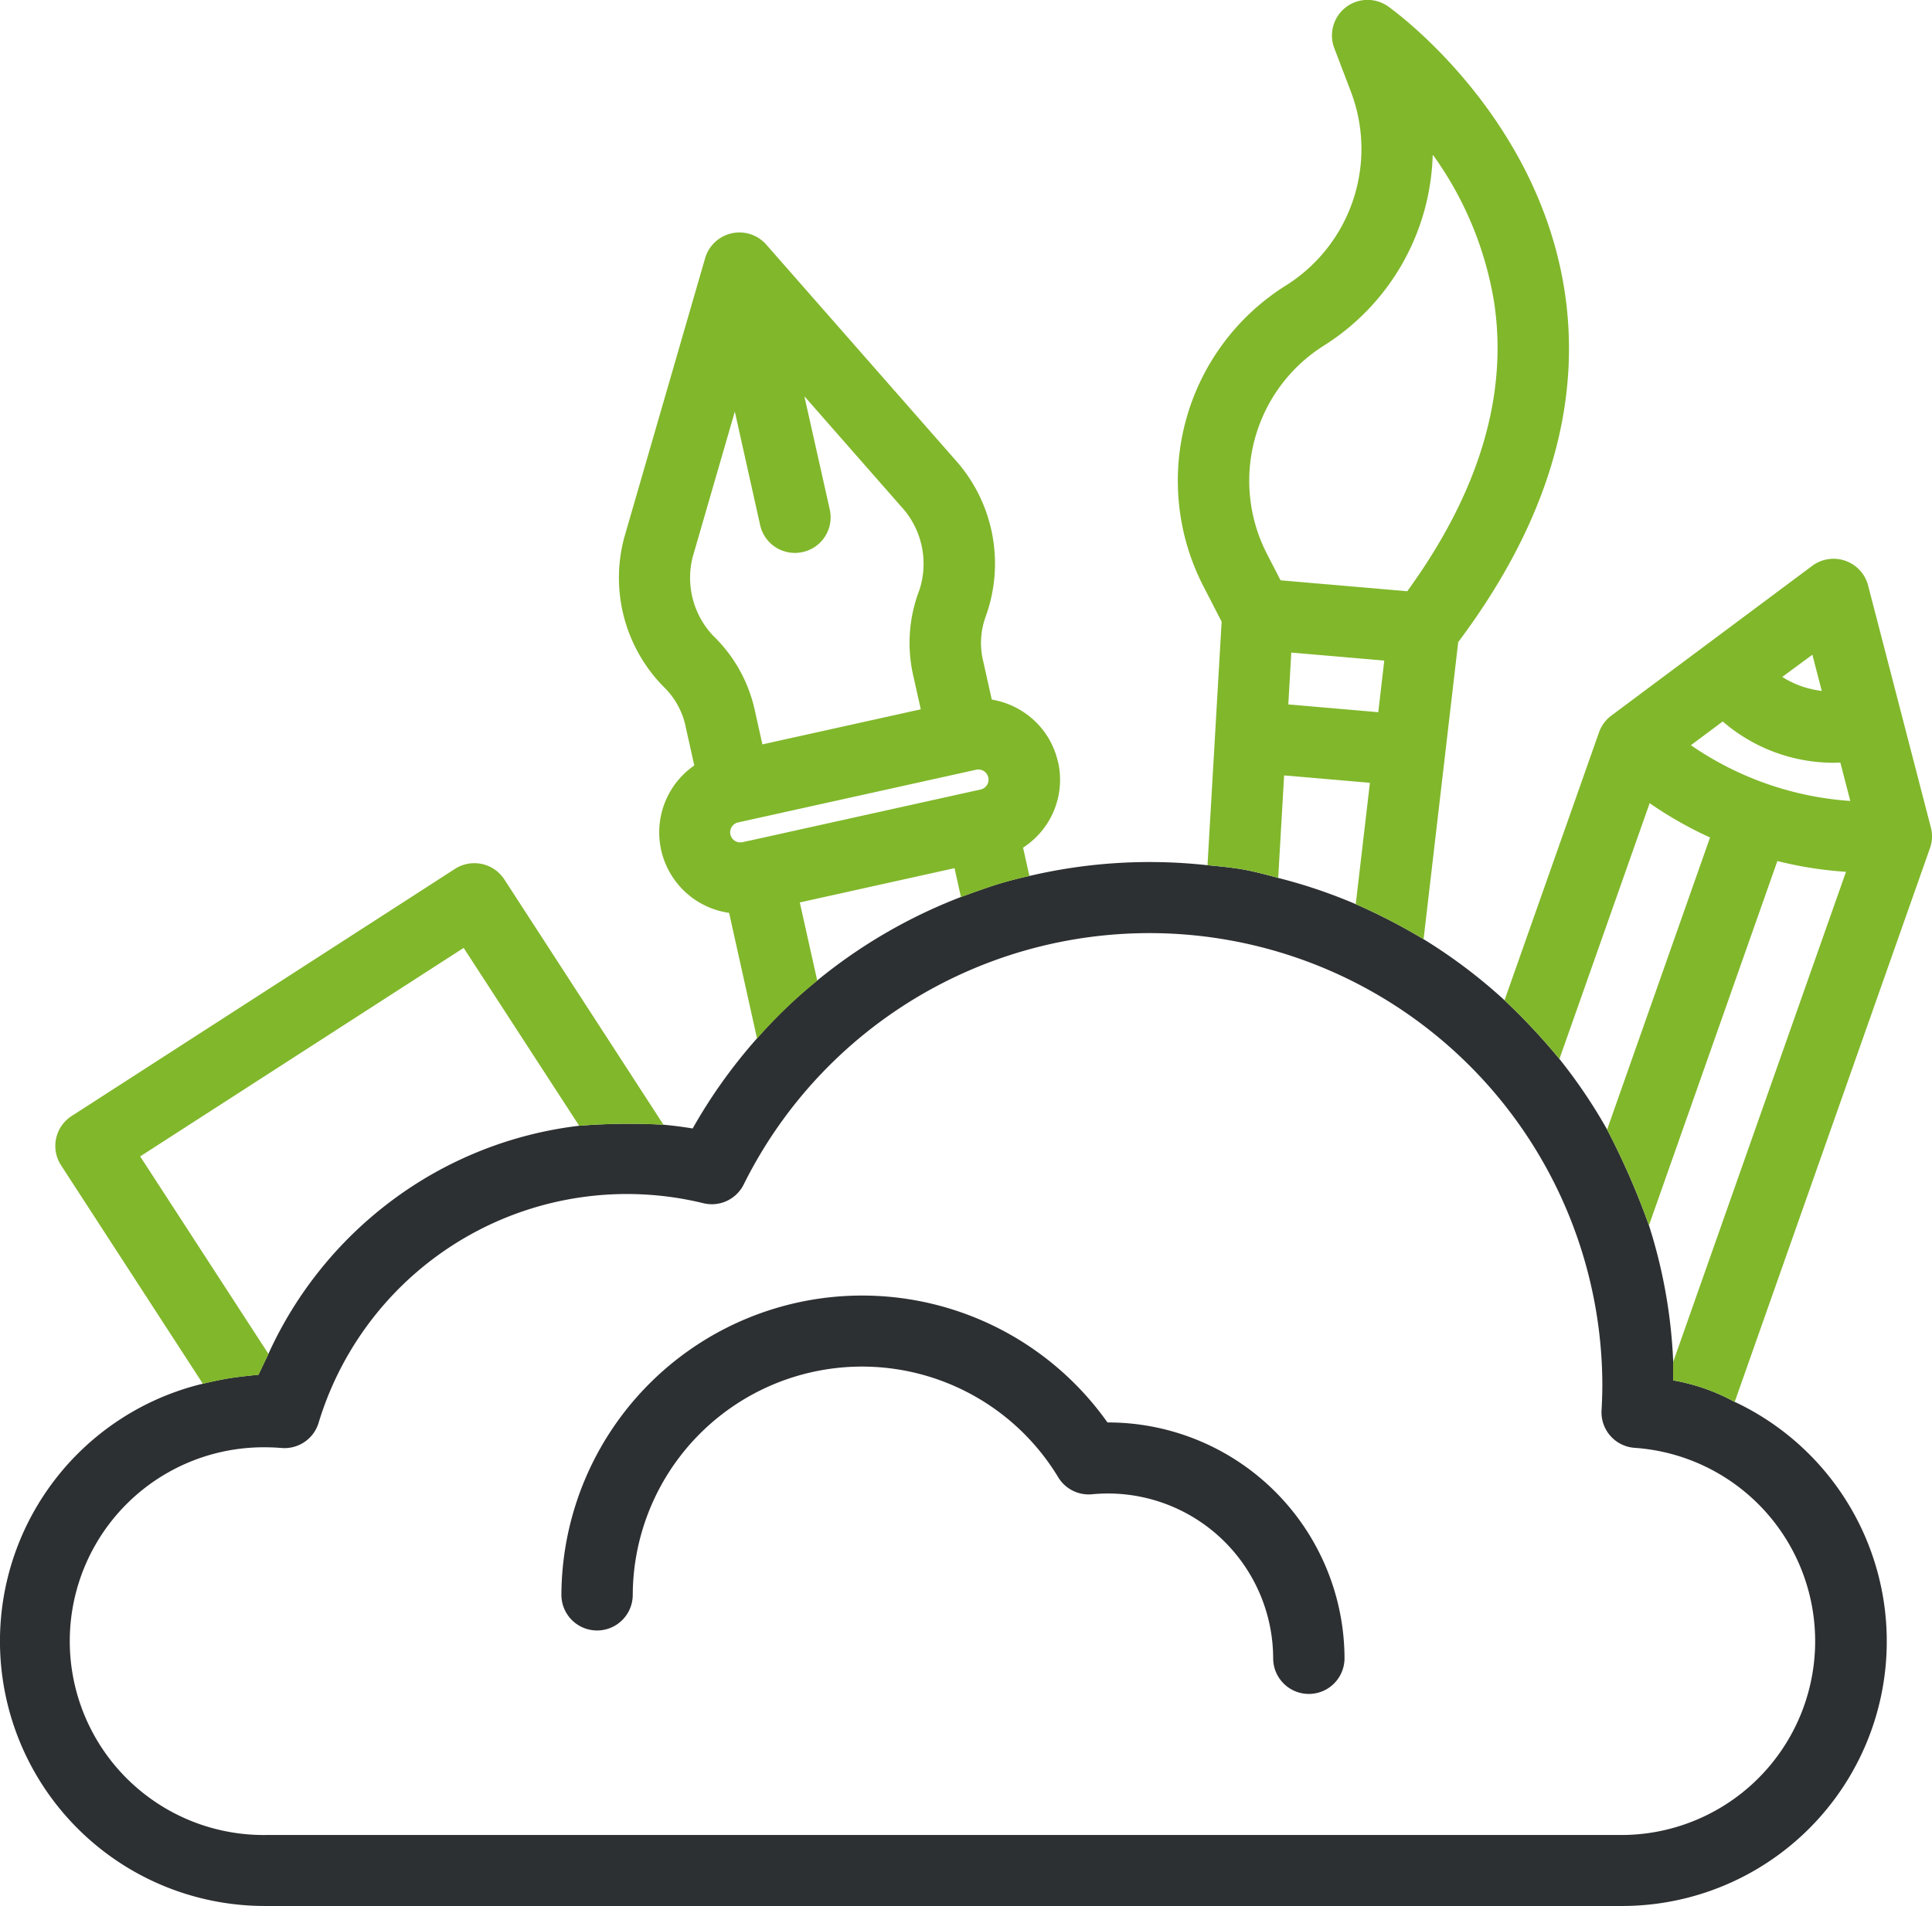<svg xmlns="http://www.w3.org/2000/svg" width="76" height="75" viewBox="0 0 76 75"><g id="Vector_Smart_Object" data-name="Vector Smart Object" transform="translate(0 -0.365)"><g id="Group_17" data-name="Group 17"><g id="Group_16" data-name="Group 16"><path id="Path_80" data-name="Path 80" d="M68.241,55.529a7.766,7.766,0,0,0-2.421-.849v-.722a20.4,20.4,0,0,0-.954-5.378,29.857,29.857,0,0,0-1.646-3.769,20.682,20.682,0,0,0-1.876-2.778,24.688,24.688,0,0,0-2.16-2.31A20.748,20.748,0,0,0,56,37.32a23.96,23.96,0,0,0-2.666-1.378,20.5,20.5,0,0,0-3.052-1.032s-.778-.222-1.337-.325-1.444-.175-1.444-.175a20.678,20.678,0,0,0-7.015.424,14.344,14.344,0,0,0-1.47.395c-.712.241-1.222.433-1.222.433a20.549,20.549,0,0,0-5.653,3.289,19.043,19.043,0,0,0-2.368,2.278,20.574,20.574,0,0,0-2.525,3.539c-.381-.064-.766-.112-1.15-.148a24.326,24.326,0,0,0-3.316.041,15.319,15.319,0,0,0-7.444,3,15.572,15.572,0,0,0-4.78,5.977l-.392.821s-.649.058-1.109.13-1.079.222-1.079.222a10.42,10.42,0,0,0,2.48,20.55h53.3a10.413,10.413,0,0,0,4.481-19.836ZM63.76,72.568h-53.3a7.628,7.628,0,1,1,0-15.255c.186,0,.387.009.618.027a1.4,1.4,0,0,0,1.456-.994,12.673,12.673,0,0,1,15.132-8.638,1.4,1.4,0,0,0,1.59-.738,17.819,17.819,0,0,1,33.776,7.854c0,.315-.01.654-.031,1.035a1.4,1.4,0,0,0,1.3,1.475,7.626,7.626,0,0,1-.543,15.234Z" fill="#2d3032"></path></g></g><g id="Group_19" data-name="Group 19"><g id="Group_18" data-name="Group 18"><path id="Path_81" data-name="Path 81" d="M43.577,56.335h-.012a11.828,11.828,0,0,0-21.481,6.782,1.4,1.4,0,0,0,2.807,0,9.018,9.018,0,0,1,16.736-4.626,1.4,1.4,0,0,0,1.333.67c.212-.02.42-.03.617-.03a6.5,6.5,0,0,1,6.506,6.483,1.4,1.4,0,0,0,2.807,0A9.306,9.306,0,0,0,43.577,56.335Z" fill="#2d3032"></path></g></g><path id="Path_82" data-name="Path 82" d="M26.1,44.621a24.326,24.326,0,0,0-3.316.041l-4.545-7L5.514,45.867l5.047,7.774-.392.821s-.649.058-1.109.13-1.079.222-1.079.222L2.4,46.214a1.4,1.4,0,0,1,.416-1.935l15.081-9.725a1.407,1.407,0,0,1,1.942.414Z" fill="#81b72b"></path><path id="Path_83" data-name="Path 83" d="M41.618,30.349a3.175,3.175,0,0,0-1.409-2,3.216,3.216,0,0,0-1.195-.457l-.335-1.5a3.03,3.03,0,0,1,.088-1.747A6.11,6.11,0,0,0,37.7,18.6L30.139,9.985a1.406,1.406,0,0,0-2.4.534l-3.184,11a6.108,6.108,0,0,0,1.6,5.918,3.034,3.034,0,0,1,.822,1.547l.335,1.5a3.2,3.2,0,0,0,1.369,5.8l1.1,4.947a19.043,19.043,0,0,1,2.368-2.278l-.687-3.079,6.086-1.349.254,1.139s.509-.192,1.222-.433a14.344,14.344,0,0,1,1.47-.395l-.249-1.118a3.181,3.181,0,0,0,1.379-3.366ZM28.052,25.378a3.322,3.322,0,0,1-.806-3.088l1.66-5.73.995,4.461a1.4,1.4,0,0,0,1.369,1.1,1.446,1.446,0,0,0,.306-.034,1.4,1.4,0,0,0,1.066-1.668l-1-4.462,3.94,4.49a3.324,3.324,0,0,1,.583,3.139,5.778,5.778,0,0,0-.229,3.411l.285,1.278-6.23,1.38-.285-1.278A5.8,5.8,0,0,0,28.052,25.378Zm10.772,5.878a.391.391,0,0,1-.251.175l-9.095,2.014-.013,0-.257.058a.4.4,0,0,1-.3-.053.394.394,0,0,1-.175-.25.385.385,0,0,1,.053-.3.391.391,0,0,1,.251-.175l.2-.044L38.4,30.652a.478.478,0,0,1,.089-.009.4.4,0,0,1,.212.062.39.39,0,0,1,.175.25A.385.385,0,0,1,38.824,31.256Z" fill="#81b72b"></path><path id="Path_84" data-name="Path 84" d="M61.554,11.859C60.5,4.879,54.854.794,54.613.624A1.4,1.4,0,0,0,52.488,2.26l.658,1.725a6.342,6.342,0,0,1-2.541,7.6,9.068,9.068,0,0,0-3.249,11.881l.7,1.361L47.5,34.409s.885.072,1.444.175,1.337.325,1.337.325l.233-4.033,3.375.291-.557,4.774A23.96,23.96,0,0,1,56,37.32l1.363-11.692C60.824,21.016,62.234,16.385,61.554,11.859Zm-7.336,16.53-3.539-.306.117-2.04,3.658.315Zm1.139-4.76-4.983-.43-.521-1.013a6.285,6.285,0,0,1,2.253-8.24,9.16,9.16,0,0,0,4.253-7.5,13.68,13.68,0,0,1,2.418,5.826C59.326,15.933,58.176,19.749,55.357,23.63Z" fill="#81b72b"></path><path id="Path_85" data-name="Path 85" d="M75.956,32.926,73.486,23.4a1.405,1.405,0,0,0-2.2-.769l-7.9,5.891a1.408,1.408,0,0,0-.484.657L59.184,39.723a24.688,24.688,0,0,1,2.16,2.31l3.549-10.065a15.2,15.2,0,0,0,2.376,1.35L63.22,44.811a29.857,29.857,0,0,1,1.646,3.769l5.051-14.335a15.222,15.222,0,0,0,2.7.424l-6.8,19.289v.722a7.766,7.766,0,0,1,2.421.849L75.92,33.738A1.378,1.378,0,0,0,75.956,32.926Zm-4.662-6.8.37,1.426a3.947,3.947,0,0,1-.808-.188A3.762,3.762,0,0,1,70.109,27Zm-4.78,3.562,1.254-.935a6.677,6.677,0,0,0,4.357,1.625c.089,0,.18-.006.269-.009l.392,1.512A12.535,12.535,0,0,1,66.513,29.685Z" fill="#81b72b"></path></g></svg>